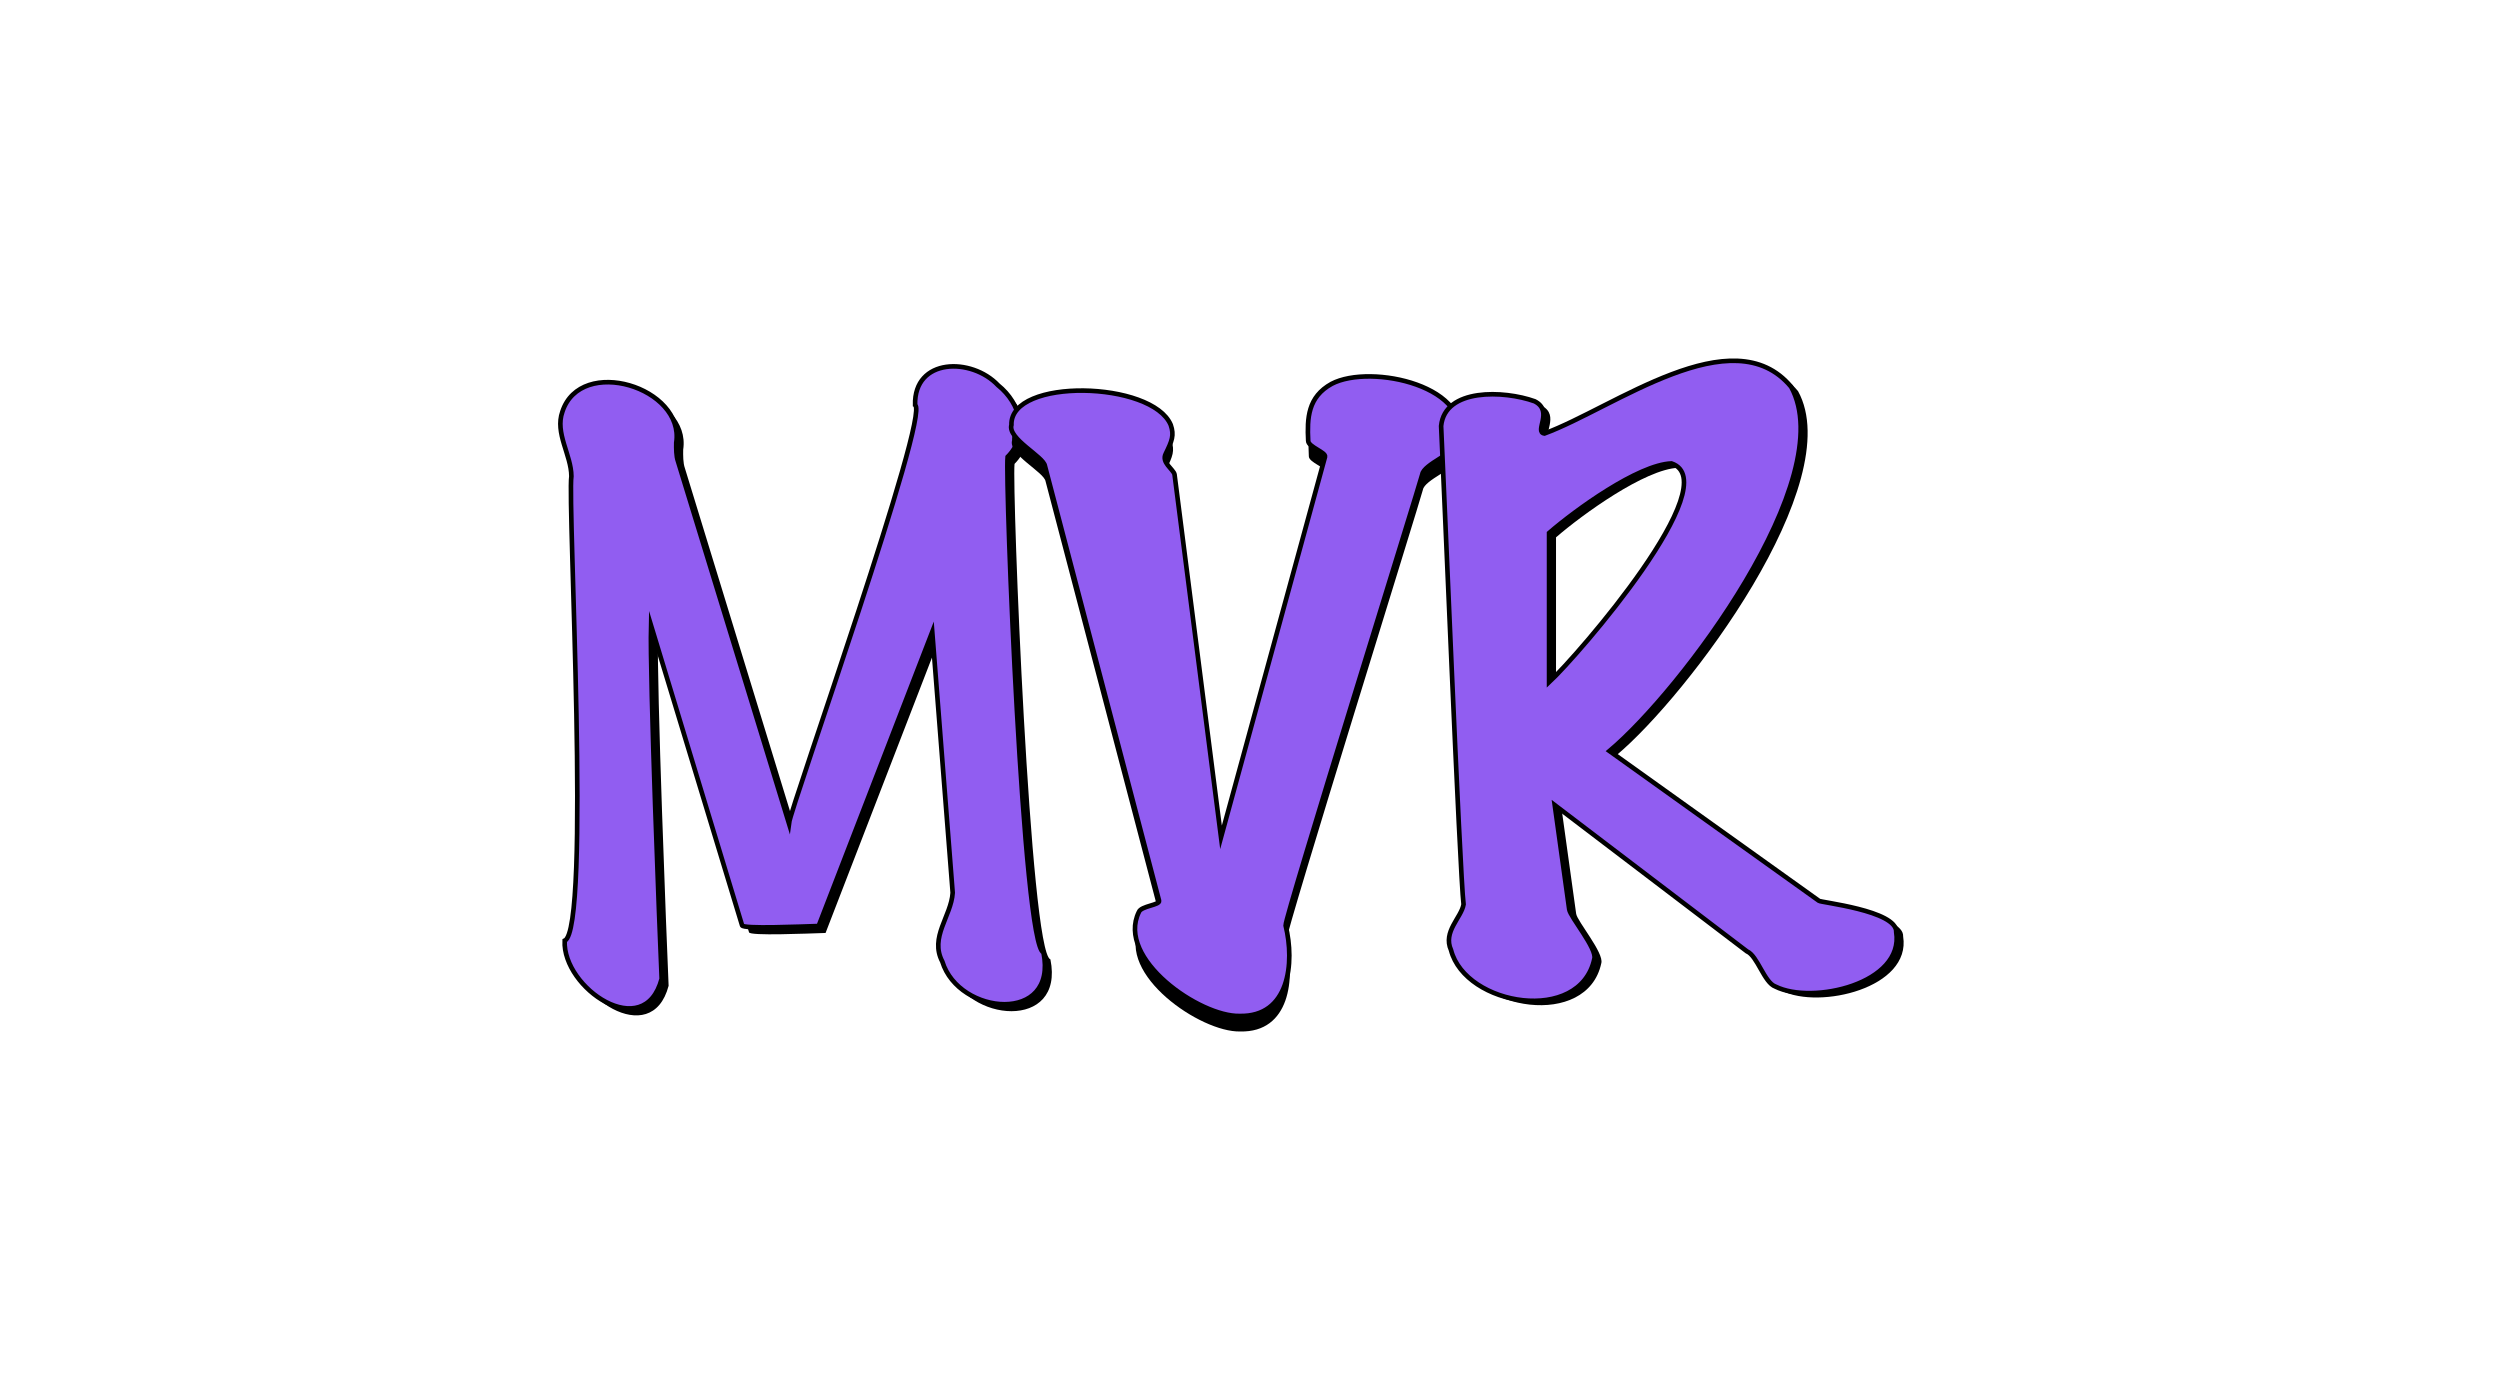 <svg xmlns='http://www.w3.org/2000/svg' width='540' height='300' style='background-color:#554d42'><g transform='translate(120,75)'><g transform='translate(0,0)'><style type='text/css'> .st1{fill:#68981b;stroke:#000000;stroke-miterlimit:10;}</style><g> <path class='st0' d='M106.89,132.23c-4.4-1.49-8.31-101.74-7.75-107.03c4.67-4.68,2.83-11.57-2.06-15.48  c-5.72-6.06-18.17-5.95-17.92,4.26c3.28,1.99-26.8,86.7-27.25,90.37L27.93,26.1c-0.39-1.08-0.38-2.73-0.36-3.98  C29.4,10.19,6.94,3.26,2.98,15.42c-1.66,4.64,1.91,9.33,1.94,13.95C4.06,35.2,9.16,127.3,3.47,129.69  c-0.48,10.23,17.24,22.32,20.95,8.24c-0.44-10.24-2.59-64.77-2.3-76.34l19.67,64.79c0.14,0.81,12.56,0.26,16.53,0.14l24.55-63.53  c0,0,4.41,56.36,4.41,56.36c-0.33,5.08-5.01,9.59-2.24,14.85C88.62,145.87,110.03,147.77,106.89,132.23z'/></g><g> <path class='st1' d='M105.39,130.73c-4.4-1.49-8.31-101.74-7.75-107.03c4.67-4.68,2.83-11.57-2.06-15.48  c-5.72-6.06-18.17-5.95-17.92,4.26c3.28,1.99-26.8,86.7-27.25,90.37L26.43,24.6c-0.39-1.08-0.38-2.73-0.36-3.98  C27.9,8.69,5.44,1.76,1.48,13.92c-1.66,4.64,1.91,9.33,1.94,13.95C2.56,33.7,7.66,125.8,1.97,128.19  c-0.48,10.23,17.24,22.32,20.95,8.24c-0.44-10.24-2.59-64.77-2.3-76.34l19.67,64.79c0.14,0.81,12.56,0.26,16.53,0.14l24.55-63.53  c0,0,4.41,56.36,4.41,56.36c-0.33,5.08-5.01,9.59-2.24,14.85C87.12,144.37,108.53,146.27,105.39,130.73z'/></g></g><g transform='translate(92,0)'><style type='text/css'> .st1{fill:#e4fb66;stroke:#000000;stroke-miterlimit:10;}</style><g> <path class='st0' d='M95.34,30.81c-0.43,1.89-29.61,95.48-29.52,97.43c2,8.09,0.82,19.81-9.96,19.56  c-8.55,0.2-26.71-12.32-21.73-22.46c0.48-1.33,4.6-1.47,4.36-2.44L13.85,29c-0.28-2.02-8.1-5.83-7.24-8.87  c-0.3-10.26,30.44-9.5,34.41,0c0.77,2.26,0.28,3.43-1.09,6.25c-0.97,1.87,1.67,3.35,1.91,4.44l10.04,78.39  c0,0,22.47-82.2,22.47-82.2c0.24-0.96-3.64-2.11-3.64-3.44c-0.25-4.92-0.06-9.48,5.07-12.31c8.46-4.47,31.36,0.6,27.17,12.95  C102.4,26.22,95.7,28.65,95.34,30.81z'/></g><g> <path class='st1' d='M95.21,27.46c-0.43,1.89-29.61,95.48-29.52,97.43c2,8.09,0.82,19.81-9.96,19.56  c-8.55,0.2-26.71-12.32-21.73-22.46c0.48-1.33,4.6-1.47,4.36-2.44L13.71,25.65c-0.28-2.02-8.1-5.83-7.24-8.87  c-0.3-10.26,30.44-9.5,34.41,0c0.77,2.26,0.28,3.43-1.09,6.25c-0.97,1.87,1.67,3.35,1.91,4.44l10.04,78.39  c0,0,22.47-82.2,22.47-82.2c0.24-0.96-3.64-2.11-3.64-3.44c-0.25-4.92-0.06-9.48,5.07-12.31c8.46-4.47,31.36,0.6,27.17,12.95  C102.26,22.87,95.56,25.29,95.21,27.46z'/></g></g><g transform='translate(184,0)'><style type='text/css'> .st1{fill:#915df1;stroke:#000000;stroke-miterlimit:10;}</style><g> <path class='st0' d='M107.08,127.27c1.77,11.15-18.09,15.77-26.08,11.77c-2.44-0.85-3.88-6.65-6.16-7.61  c0,0-41.52-31.59-41.52-31.59s3.13,22.53,3.13,22.53c0.23,1.63,6.07,8.48,5.43,10.69c-3.04,14.27-27.82,10.2-30.96-1.9  c-1.79-3.99,2.24-7.01,2.71-9.87c-0.8-6.34-4.43-95.31-4.85-103.34c0.81-8.19,13.53-7.72,20.21-5.33c4.16,2.13-0.21,6.61,2.11,6.96  C46.08,14.07,71.77-5.69,84.38,9.49c10.87,19.75-23.84,65.79-39.24,78.66l45.23,32.34C90.4,120.84,107.33,122.6,107.08,127.27z   M58.54,26.04c-7.2,0.27-20.78,10.12-26.44,15.03V73.3C38.53,67.33,70.65,30.14,58.54,26.04z'/></g><g> <path class='st1' d='M105.58,126.33c1.77,11.15-18.09,15.77-26.08,11.77c-2.44-0.85-3.88-6.65-6.16-7.61  c0,0-41.52-31.59-41.52-31.59s3.13,22.53,3.13,22.53c0.23,1.63,6.07,8.48,5.43,10.69c-3.04,14.27-27.82,10.2-30.96-1.9  c-1.79-3.99,2.24-7.01,2.71-9.87c-0.8-6.34-4.43-95.31-4.85-103.34c0.81-8.19,13.53-7.72,20.21-5.33c4.16,2.13-0.21,6.61,2.11,6.96  C44.58,13.13,70.27-6.63,82.88,8.55C93.75,28.3,59.03,74.34,43.64,87.22l45.23,32.34C88.9,119.9,105.83,121.66,105.58,126.33z   M57.04,25.1c-7.2,0.27-20.78,10.12-26.44,15.03v32.24C37.03,66.39,69.15,29.21,57.04,25.1z'/></g></g></g></svg>